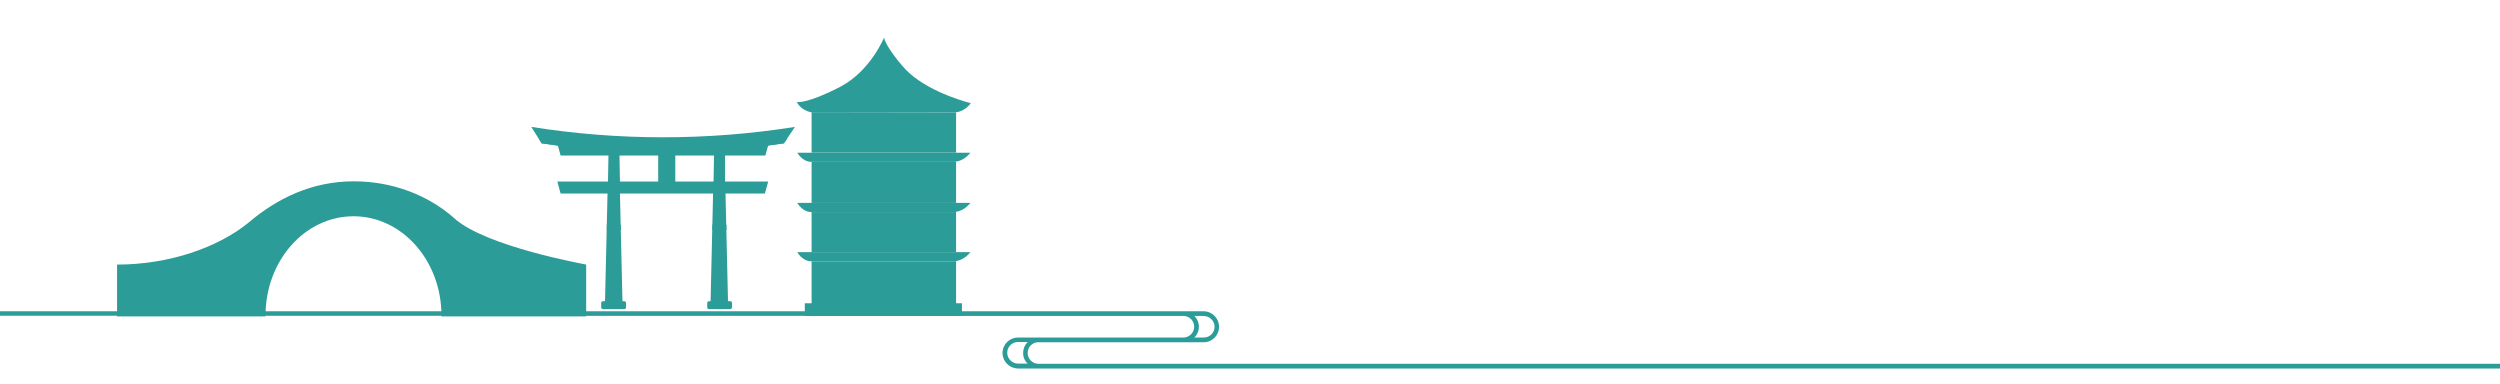 <svg xmlns="http://www.w3.org/2000/svg" x="0px" y="0px" viewBox="0 0 1065.8 163.9" style="vertical-align: middle; max-width: 100%; width: 100%;" width="100%"><g>
	<g>
		<path d="M193.4,92.8c-11-9.6-26-15.5-42.6-15.5c-17.7,0-32.6,7.2-44.7,17.5c-13.2,10.8-34.1,18-56.2,18v22.1h63.3     c0-0.1,0-0.2,0-0.4c0-23.4,16.8-42.3,37.5-42.3c20.7,0,37.5,18.9,37.5,42.3c0,0.1,0,0.2,0,0.4h61.7v-22.1     C249.8,112.7,206.5,105.1,193.4,92.8" fill="rgb(44,156,153)"></path>
	</g>
</g><g>
	<g>
		<path d="M407.6,90.3c-0.5,0.1-0.7,0.1-0.7,0.1H346v17.1h61.6L407.6,90.3L407.6,90.3z" fill="rgb(44,156,153)"></path>
		<rect x="349" y="92.9" width="25.9" height="3.4" fill="rgb(44,156,153)"></rect>
		<polygon points="404.6,105.8 376,105.8 349,105.8 349,99.3 376,99.3 404.6,99.3" fill="rgb(44,156,153)"></polygon>
		<rect x="377.2" y="92.9" width="27.4" height="3.4" fill="rgb(44,156,153)"></rect>
		<path d="M407.6,129.3v-18c-0.5,0.1-0.7,0.1-0.7,0.1h-29.7h-2.3H346v17.9h-2.9v5.4h67v-5.4H407.6z" fill="rgb(44,156,153)"></path>
		<rect x="349" y="113.1" width="25.9" height="3.5" fill="rgb(44,156,153)"></rect>
		<polygon points="404.6,127.8 404.6,127.8 376,127.8 349,127.8 349,119.5 376,119.5 404.6,119.5" fill="rgb(44,156,153)"></polygon>
		<rect x="377.2" y="113.1" width="27.4" height="3.5" fill="rgb(44,156,153)"></rect>
		<path d="M407.6,68.9c-0.5,0.1-0.7,0.1-0.7,0.1H346v17.5h61.6L407.6,68.9L407.6,68.9z" fill="rgb(44,156,153)"></path>
		<rect x="349" y="71.5" width="25.9" height="3.7" fill="rgb(44,156,153)"></rect>
		<polygon points="404.6,85.6 376,85.6 349,85.6 349,78.2 376,78.2 404.6,78.2" fill="rgb(44,156,153)"></polygon>
		<rect x="377.2" y="71.5" width="27.4" height="3.7" fill="rgb(44,156,153)"></rect>
		<path d="M407.6,47.9c-0.6,0.1-0.9,0.1-0.9,0.1h-58.6c-0.8,0-1.4-0.1-2.1-0.2v17.3h61.6V47.9z" fill="rgb(44,156,153)"></path>
		<rect x="349" y="50.7" width="25.9" height="3.7" fill="rgb(44,156,153)"></rect>
		<polygon points="404.6,64.2 376,64.2 349,64.2 349,57.3 376,57.3 404.6,57.3" fill="rgb(44,156,153)"></polygon>
		<rect x="377.2" y="50.7" width="27.4" height="3.7" fill="rgb(44,156,153)"></rect>
	</g>
	<g>
		<g>
			<rect x="349" y="92.9" width="25.9" height="3.4" fill="rgb(44,156,153)"></rect>
			<polygon points="376,119.5 349,119.5 349,127.8 376,127.8 376,127.8" fill="rgb(44,156,153)"></polygon>
			<rect x="349" y="50.7" width="25.9" height="3.7" fill="rgb(44,156,153)"></rect>
			<rect x="349" y="99.3" width="27" height="6.5" fill="rgb(44,156,153)"></rect>
			<rect x="349" y="57.3" width="27" height="6.9" fill="rgb(44,156,153)"></rect>
			<rect x="349" y="113.1" width="25.9" height="3.5" fill="rgb(44,156,153)"></rect>
			<rect x="349" y="71.5" width="25.9" height="3.7" fill="rgb(44,156,153)"></rect>
			<rect x="349" y="78.2" width="27" height="7.4" fill="rgb(44,156,153)"></rect>
		</g>
		<g>
			<rect x="377.2" y="50.7" width="27.4" height="3.7" fill="rgb(44,156,153)"></rect>
			<rect x="377.2" y="71.5" width="27.4" height="3.7" fill="rgb(44,156,153)"></rect>
			<rect x="376" y="99.3" width="28.7" height="6.5" fill="rgb(44,156,153)"></rect>
			<rect x="376" y="57.3" width="28.7" height="6.9" fill="rgb(44,156,153)"></rect>
			<rect x="376" y="78.2" width="28.7" height="7.4" fill="rgb(44,156,153)"></rect>
			<rect x="377.2" y="92.9" width="27.4" height="3.4" fill="rgb(44,156,153)"></rect>
			<rect x="377.2" y="113.1" width="27.4" height="3.5" fill="rgb(44,156,153)"></rect>
			<rect x="376" y="119.5" width="28.7" height="8.2" fill="rgb(44,156,153)"></rect>
		</g>
	</g>
	<g>
		<path d="M407.6,68.9c1.3-0.2,3.9-1,6.1-3.8h-6.1H346h-6.1c0,0,2.1,3.9,6,3.9h0.1h60.9C406.9,69,407.2,69,407.6,68.9z" fill="rgb(44,156,153)"></path>
		<path d="M339.9,86.5c0,0,2.1,3.9,6,3.9h0.1h60.9c0,0,0.3,0,0.7-0.1c1.3-0.2,3.9-1,6.1-3.8h-6.1H346H339.9z" fill="rgb(44,156,153)"></path>
		<path d="M339.9,107.5c0,0,2.1,3.9,6,3.9h0.1h28.9h2.3h29.7c0,0,0.3,0,0.7-0.1c1.3-0.2,3.9-1,6.1-3.8h-6.1H346H339.9z" fill="rgb(44,156,153)"></path>
		<path d="M406.7,48c0,0,0.3,0,0.9-0.1c1.4-0.2,4.1-1,6.3-3.9c0,0-16.4-4-26.3-12.9C384,27.9,377.2,19,376.9,16     c0,0-5.8,14.3-18.7,21c-14.2,7.4-18.5,6.5-18.5,6.5s1.5,3.5,6.3,4.4c0.6,0.1,1.3,0.2,2.1,0.2L406.7,48L406.7,48z" fill="rgb(44,156,153)"></path>
	</g>
	<g opacity="4.000000e-02">
		<rect x="377.2" y="50.7" width="27.4" height="3.7" fill="rgb(44,156,153)"></rect>
		<rect x="377.2" y="71.5" width="27.4" height="3.7" fill="rgb(44,156,153)"></rect>
		<rect x="376" y="99.3" width="28.7" height="6.5" fill="rgb(44,156,153)"></rect>
		<rect x="376" y="57.3" width="28.7" height="6.9" fill="rgb(44,156,153)"></rect>
		<rect x="376" y="78.2" width="28.7" height="7.4" fill="rgb(44,156,153)"></rect>
		<rect x="377.2" y="92.9" width="27.4" height="3.4" fill="rgb(44,156,153)"></rect>
		<rect x="377.2" y="113.1" width="27.4" height="3.5" fill="rgb(44,156,153)"></rect>
		<rect x="376" y="119.5" width="28.7" height="8.2" fill="rgb(44,156,153)"></rect>
	</g>
</g><g>
	<path d="M309.1,66.3h17.2l1.4-5.1h-90.1l1.4,5.1h20.4l-0.2,11.1h-21.6l1.4,5.1H259l-1.1,47.4h7.5    l-1.1-47.4h16.2h7.3h16.2l-1.1,47.4h7.5l-1.1-47.4h16.8l1.4-5.1h-18.4L309.1,66.3z M264.3,77.4l-0.2-11.1h16.5v11.1H264.3z     M304.2,77.4h-16.3V66.3h16.5L304.2,77.4z" fill="rgb(44,156,153)"></path>
	<g>
		<path d="M334.2,61.1c-34.3,4.9-69,4.9-103.3,0c-1.5-2.4-3-4.7-4.4-7c37.2,5.9,75.1,5.9,112.4,0     C337.3,56.5,335.7,58.8,334.2,61.1z" fill="rgb(44,156,153)"></path>
	</g>
	<g>
		<g>
			<path d="M334.2,61.1c-34.2,5.3-69.1,5.3-103.3,0c-0.4-0.7-0.8-1.3-1.2-2c35.1,5.6,70.7,5.7,105.8,0.2      C335,59.9,334.6,60.5,334.2,61.1z" fill="rgb(44,156,153)"></path>
		</g>
		<rect x="258.7" y="95.8" width="6" height="2.3" fill="rgb(44,156,153)"></rect>
		<rect x="303.7" y="95.8" width="6" height="2.3" fill="rgb(44,156,153)"></rect>
		<rect x="282.2" y="67.3" width="3.8" height="9" fill="rgb(44,156,153)"></rect>
		<path d="M266.1,131.8h-9c-0.4,0-0.8-0.3-0.8-0.8v-1.8c0-0.4,0.3-0.8,0.8-0.8h9c0.4,0,0.8,0.3,0.8,0.8v1.8     C266.9,131.5,266.6,131.8,266.1,131.8z" fill="rgb(44,156,153)"></path>
		<path d="M311.3,131.8h-9c-0.4,0-0.8-0.3-0.8-0.8v-1.8c0-0.4,0.3-0.8,0.8-0.8h9c0.4,0,0.8,0.3,0.8,0.8v1.8     C312,131.5,311.6,131.8,311.3,131.8z" fill="rgb(44,156,153)"></path>
	</g>
</g><g>
	<path d="M503,134.7c0.2,0,0.3,0,0.4,0h1h0h0.3c2.5,0.1,4.4,2.1,4.4,4.6c0,2.4-1.9,4.4-4.3,4.6    l-62.1,0c0,0,0,0,0,0H434c-3.6,0-6.6,2.9-6.6,6.6c0,3.6,2.9,6.5,6.5,6.6l0,0h8.7h30.5h69.7h4h575.3c0,0,0.1,0,0.1,0    c2.5,0-35.4,2.1-35.4,4.6c0,2.5,1.9,3.6,1.9,0c0-3.6,37.1-6.6,33.4-6.6c0,0-0.1,0-0.1,0H546.9l-35.8,0l-68.4,0    c-2.5,0-4.6-2.1-4.6-4.6c0-2.5,2-4.6,4.5-4.6h0.1h10.9v0h12.2h38.6h8.7c0,0,0,0,0.1,0c3.6,0,6.5-2.9,6.5-6.6c0-3.6-2.9-6.6-6.6-6.6    c0,0-0.1,0-0.1,0h-5.2h-0.1h-3c-0.1,0-0.1,0-0.2,0c0,0-0.1,0-0.1,0h-46.8H-7.2v1.9L503,134.7z M438.1,155H434    c-2.5,0-4.6-2.1-4.6-4.6s2-4.6,4.6-4.6l0,0h4.1c-1.2,1.2-1.9,2.8-1.9,4.6C436.1,152.2,436.9,153.9,438.1,155z M513.1,134.7    C513.2,134.7,513.2,134.7,513.1,134.7c2.6,0,4.7,2.1,4.7,4.6c0,2.5-2,4.6-4.6,4.6h-0.1c0,0-0.1,0-0.1,0H510v0h-0.8    c1.2-1.2,1.9-2.8,1.9-4.6c0-1.8-0.7-3.4-1.9-4.6C509.1,134.7,513.1,134.7,513.1,134.7z" fill="rgb(44,156,153)"></path>
</g></svg>